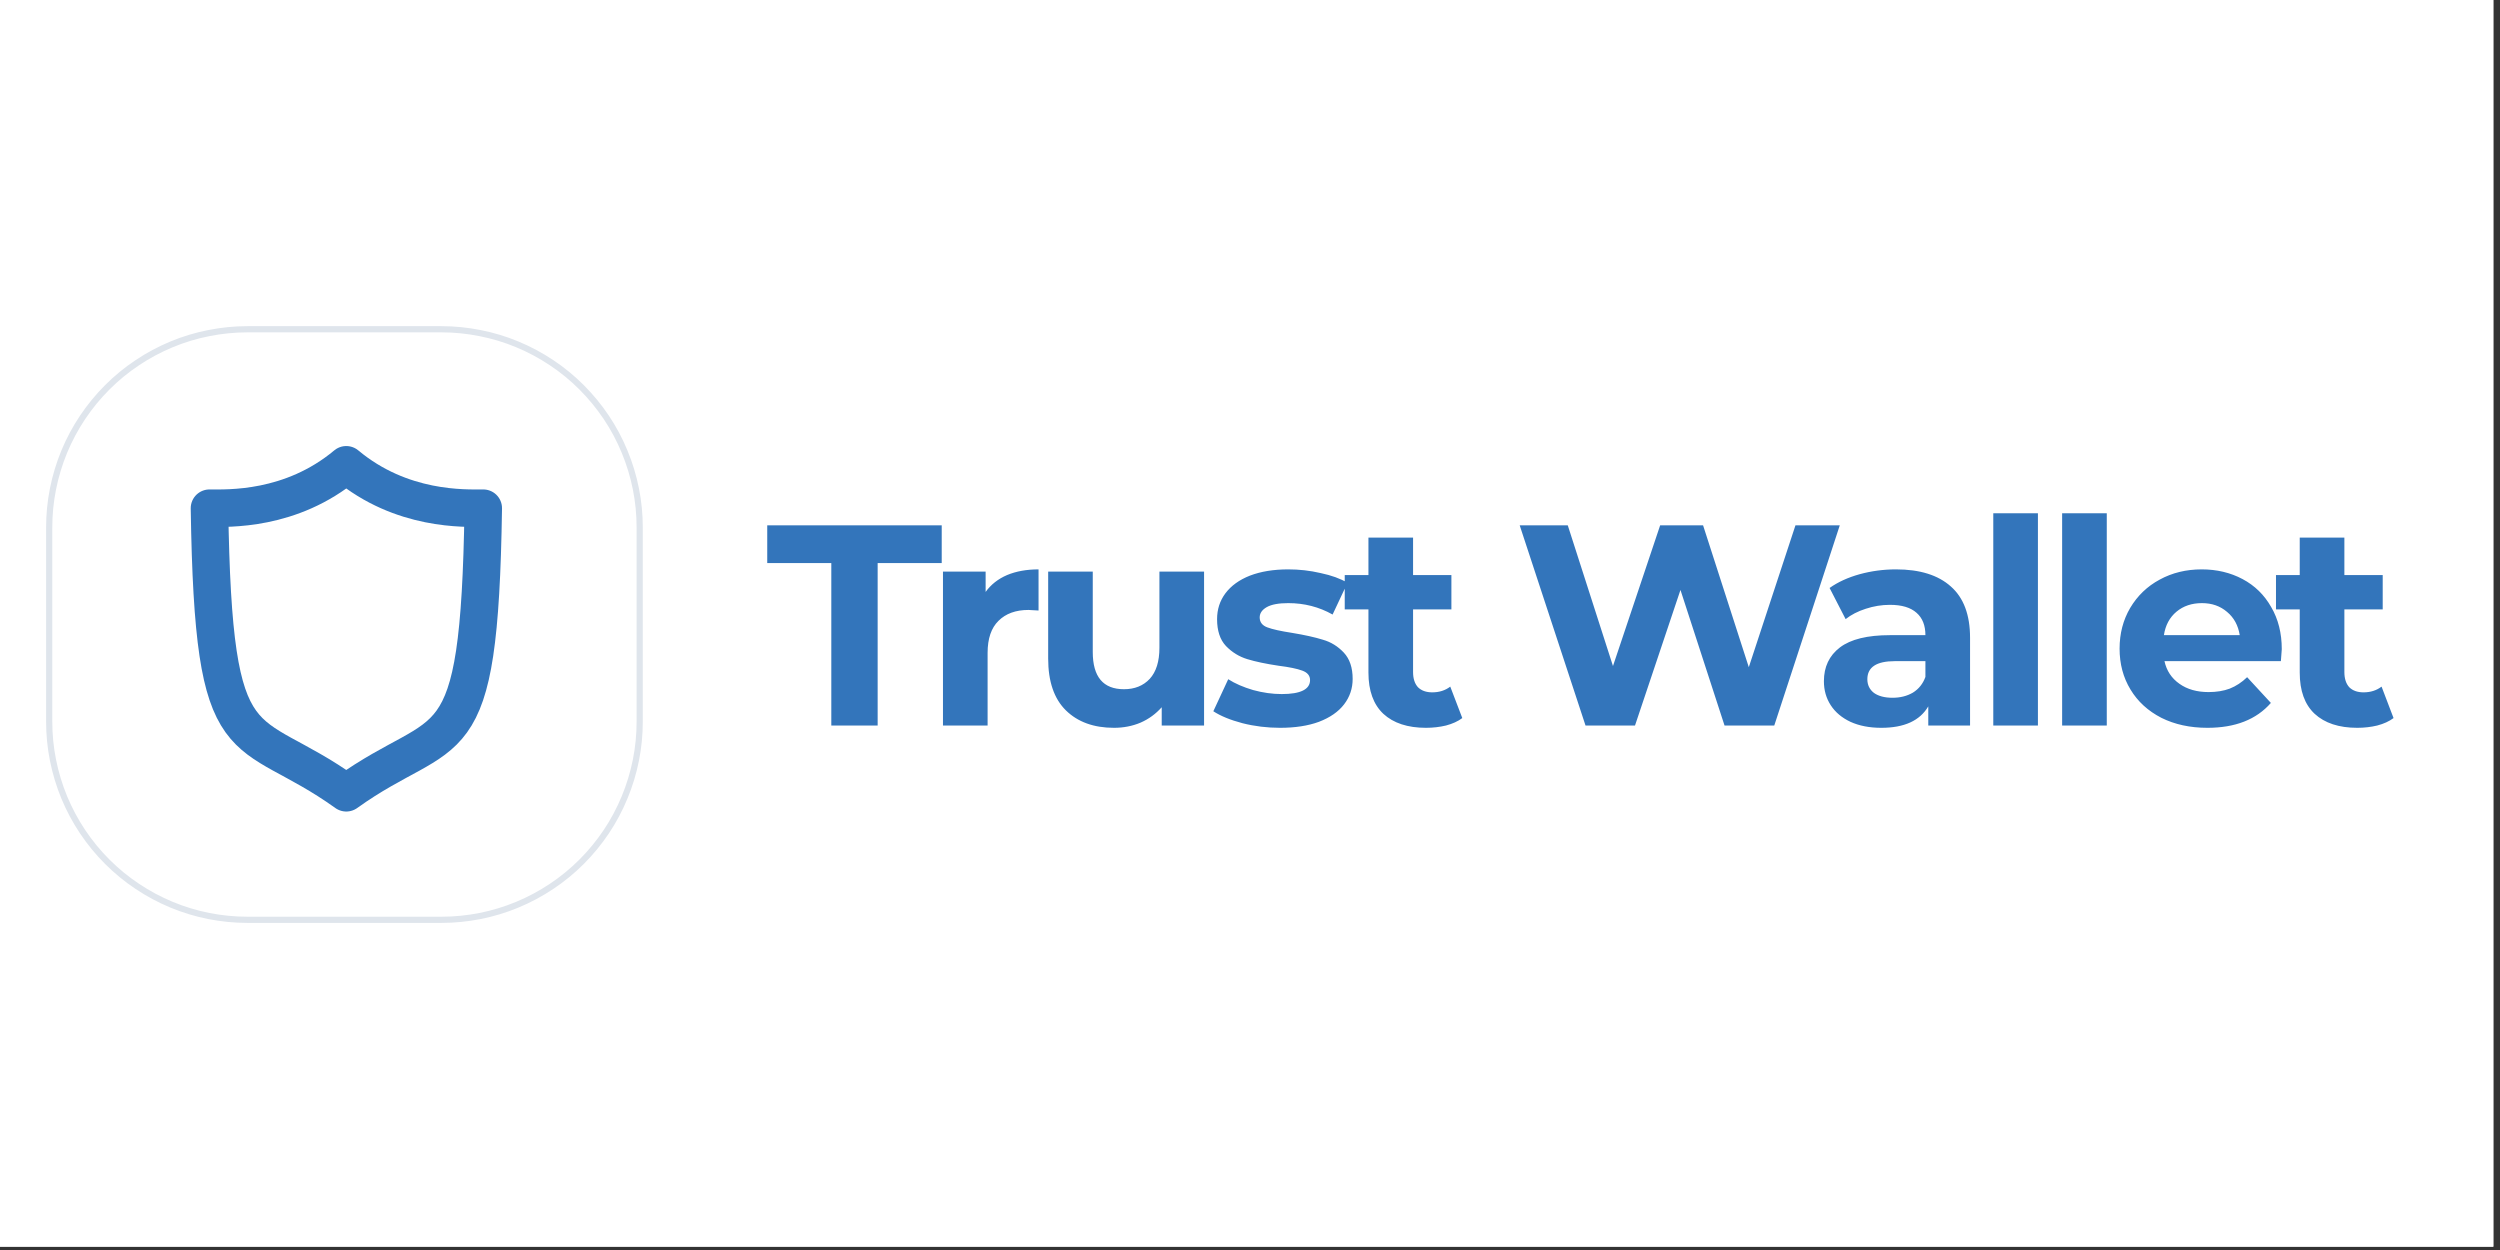 <svg xmlns="http://www.w3.org/2000/svg" xmlns:xlink="http://www.w3.org/1999/xlink" width="250" zoomAndPan="magnify" viewBox="0 0 187.5 93.75" height="125" preserveAspectRatio="xMidYMid meet" version="1.0"><rect x="0" y="0" width="187.5" height="93.75" fill="#333333" stroke="none"/><defs><clipPath id="9bff0de734"><path d="M 0 0 L 187 0 L 187 93.5 L 0 93.5 Z M 0 0 " clip-rule="nonzero"/></clipPath></defs><g clip-path="url(#9bff0de734)"><path fill="#ffffff" d="M 0 0 L 187 0 L 187 93.5 L 0 93.5 Z M 0 0 " fill-opacity="1" fill-rule="nonzero"/><path fill="#ffffff" d="M 0 0 L 187 0 L 187 93.5 L 0 93.5 Z M 0 0 " fill-opacity="1" fill-rule="nonzero"/></g><path fill="#3375bb" d="M 62.348 42.23 L 57.543 42.23 L 57.543 39.398 L 70.629 39.398 L 70.629 42.23 L 65.824 42.23 L 65.824 54.414 L 62.348 54.414 Z M 73.922 44.395 C 74.32 43.84 74.859 43.418 75.531 43.129 C 76.215 42.844 77.004 42.703 77.891 42.703 L 77.891 45.789 C 77.52 45.762 77.266 45.746 77.137 45.746 C 76.18 45.746 75.43 46.02 74.887 46.562 C 74.344 47.094 74.07 47.895 74.07 48.965 L 74.07 54.414 L 70.723 54.414 L 70.723 42.871 L 73.922 42.871 Z M 90.305 42.871 L 90.305 54.414 L 87.129 54.414 L 87.129 53.043 C 86.684 53.543 86.156 53.93 85.539 54.199 C 84.926 54.457 84.262 54.586 83.547 54.586 C 82.031 54.586 80.828 54.148 79.941 53.277 C 79.055 52.406 78.613 51.109 78.613 49.395 L 78.613 42.871 L 81.957 42.871 L 81.957 48.902 C 81.957 50.762 82.738 51.691 84.297 51.691 C 85.098 51.691 85.742 51.434 86.227 50.918 C 86.715 50.387 86.957 49.609 86.957 48.578 L 86.957 42.871 Z M 96 54.586 C 95.043 54.586 94.105 54.473 93.191 54.242 C 92.273 54 91.543 53.699 91 53.344 L 92.117 50.941 C 92.633 51.27 93.254 51.539 93.984 51.754 C 94.711 51.953 95.43 52.055 96.129 52.055 C 97.543 52.055 98.254 51.703 98.254 51.004 C 98.254 50.676 98.059 50.438 97.672 50.297 C 97.285 50.152 96.695 50.031 95.891 49.93 C 94.949 49.789 94.168 49.625 93.555 49.438 C 92.938 49.25 92.402 48.922 91.945 48.449 C 91.504 47.98 91.281 47.309 91.281 46.434 C 91.281 45.707 91.488 45.062 91.902 44.504 C 92.332 43.93 92.945 43.488 93.746 43.172 C 94.562 42.859 95.52 42.703 96.621 42.703 C 97.438 42.703 98.246 42.793 99.047 42.98 C 99.863 43.152 100.535 43.395 101.062 43.711 L 99.945 46.09 C 98.934 45.52 97.824 45.234 96.621 45.234 C 95.906 45.234 95.371 45.332 95.012 45.531 C 94.656 45.734 94.477 45.992 94.477 46.305 C 94.477 46.664 94.672 46.914 95.055 47.055 C 95.441 47.199 96.059 47.336 96.902 47.465 C 97.844 47.621 98.617 47.793 99.219 47.98 C 99.82 48.152 100.34 48.473 100.785 48.945 C 101.227 49.418 101.449 50.074 101.449 50.918 C 101.449 51.633 101.234 52.27 100.805 52.828 C 100.375 53.387 99.746 53.82 98.918 54.137 C 98.102 54.438 97.129 54.586 96 54.586 Z M 109.672 53.855 C 109.344 54.102 108.934 54.285 108.449 54.414 C 107.977 54.527 107.477 54.586 106.945 54.586 C 105.574 54.586 104.508 54.234 103.75 53.535 C 103.008 52.836 102.633 51.805 102.633 50.445 L 102.633 45.707 L 100.855 45.707 L 100.855 43.129 L 102.633 43.129 L 102.633 40.32 L 105.98 40.32 L 105.98 43.129 L 108.855 43.129 L 108.855 45.707 L 105.98 45.707 L 105.98 50.402 C 105.98 50.891 106.102 51.27 106.344 51.539 C 106.602 51.797 106.961 51.926 107.418 51.926 C 107.949 51.926 108.398 51.781 108.77 51.496 Z M 137.984 39.398 L 133.07 54.414 L 129.34 54.414 L 126.035 44.246 L 122.625 54.414 L 118.914 54.414 L 113.977 39.398 L 117.582 39.398 L 120.973 49.953 L 124.512 39.398 L 127.73 39.398 L 131.16 50.039 L 134.66 39.398 Z M 142.199 42.703 C 143.984 42.703 145.359 43.129 146.316 43.988 C 147.273 44.832 147.754 46.113 147.754 47.828 L 147.754 54.414 L 144.621 54.414 L 144.621 52.977 C 143.992 54.051 142.82 54.586 141.102 54.586 C 140.215 54.586 139.445 54.438 138.785 54.137 C 138.145 53.836 137.648 53.422 137.305 52.891 C 136.961 52.363 136.793 51.762 136.793 51.09 C 136.793 50.016 137.191 49.172 137.992 48.559 C 138.809 47.941 140.059 47.637 141.746 47.637 L 144.406 47.637 C 144.406 46.906 144.184 46.348 143.742 45.961 C 143.297 45.562 142.633 45.363 141.746 45.363 C 141.133 45.363 140.523 45.461 139.922 45.66 C 139.336 45.848 138.836 46.105 138.422 46.434 L 137.219 44.098 C 137.848 43.652 138.602 43.309 139.473 43.066 C 140.359 42.824 141.27 42.703 142.199 42.703 Z M 141.941 52.332 C 142.512 52.332 143.02 52.207 143.465 51.949 C 143.906 51.676 144.223 51.281 144.406 50.77 L 144.406 49.586 L 142.113 49.586 C 140.738 49.586 140.051 50.039 140.051 50.941 C 140.051 51.367 140.215 51.711 140.547 51.969 C 140.887 52.211 141.355 52.332 141.941 52.332 Z M 149.496 38.496 L 152.844 38.496 L 152.844 54.414 L 149.496 54.414 Z M 154.66 38.496 L 158.008 38.496 L 158.008 54.414 L 154.66 54.414 Z M 171.133 48.688 C 171.133 48.73 171.109 49.031 171.066 49.586 L 162.336 49.586 C 162.492 50.305 162.867 50.867 163.453 51.281 C 164.039 51.699 164.77 51.906 165.641 51.906 C 166.242 51.906 166.77 51.82 167.227 51.648 C 167.699 51.461 168.137 51.176 168.535 50.789 L 170.316 52.719 C 169.23 53.965 167.645 54.586 165.555 54.586 C 164.254 54.586 163.102 54.336 162.102 53.836 C 161.098 53.32 160.328 52.613 159.785 51.711 C 159.238 50.812 158.969 49.789 158.969 48.645 C 158.969 47.516 159.234 46.5 159.762 45.598 C 160.305 44.684 161.043 43.973 161.973 43.473 C 162.914 42.957 163.969 42.703 165.125 42.703 C 166.254 42.703 167.277 42.945 168.191 43.43 C 169.109 43.918 169.824 44.617 170.34 45.531 C 170.867 46.434 171.133 47.484 171.133 48.688 Z M 165.148 45.234 C 164.391 45.234 163.754 45.445 163.238 45.875 C 162.723 46.305 162.406 46.891 162.293 47.637 L 167.98 47.637 C 167.863 46.906 167.551 46.328 167.035 45.898 C 166.52 45.453 165.891 45.234 165.148 45.234 Z M 179.516 53.855 C 179.188 54.102 178.781 54.285 178.293 54.414 C 177.824 54.527 177.324 54.586 176.793 54.586 C 175.422 54.586 174.355 54.234 173.598 53.535 C 172.852 52.836 172.48 51.805 172.48 50.445 L 172.48 45.707 L 170.699 45.707 L 170.699 43.129 L 172.48 43.129 L 172.48 40.32 L 175.828 40.32 L 175.828 43.129 L 178.703 43.129 L 178.703 45.707 L 175.828 45.707 L 175.828 50.402 C 175.828 50.891 175.949 51.27 176.191 51.539 C 176.449 51.797 176.809 51.926 177.266 51.926 C 177.793 51.926 178.246 51.781 178.617 51.496 Z M 179.516 53.855 " fill-opacity="1" fill-rule="nonzero"/><path stroke-linecap="butt" transform="matrix(0.464, 0, 0, 0.464, -22.528, -11.264)" fill-opacity="1" fill="#ffffff" fill-rule="nonzero" stroke-linejoin="miter" d="M 88.552 77.496 L 119.902 77.496 C 122.008 77.496 124.088 77.707 126.152 78.119 C 128.216 78.524 130.22 79.13 132.166 79.939 C 134.112 80.747 135.956 81.733 137.708 82.904 C 139.46 84.066 141.077 85.397 142.568 86.888 C 144.051 88.379 145.382 89.996 146.552 91.739 C 147.723 93.491 148.709 95.336 149.509 97.282 C 150.317 99.227 150.924 101.232 151.337 103.296 C 151.749 105.359 151.951 107.44 151.951 109.545 L 151.951 140.904 C 151.951 143.01 151.749 145.09 151.337 147.154 C 150.924 149.217 150.317 151.222 149.509 153.168 C 148.709 155.113 147.723 156.958 146.552 158.71 C 145.382 160.454 144.051 162.079 142.568 163.562 C 141.077 165.053 139.46 166.383 137.708 167.546 C 135.956 168.717 134.112 169.702 132.166 170.511 C 130.22 171.319 128.216 171.926 126.152 172.338 C 124.088 172.743 122.008 172.953 119.902 172.953 L 88.552 172.953 C 86.446 172.953 84.357 172.743 82.294 172.338 C 80.23 171.926 78.225 171.319 76.28 170.511 C 74.343 169.702 72.489 168.717 70.746 167.546 C 68.994 166.383 67.377 165.053 65.886 163.562 C 64.395 162.079 63.073 160.454 61.902 158.71 C 60.731 156.958 59.746 155.113 58.937 153.168 C 58.137 151.222 57.53 149.217 57.118 147.154 C 56.705 145.09 56.503 143.01 56.503 140.904 L 56.503 109.545 C 56.503 107.44 56.705 105.359 57.118 103.296 C 57.53 101.232 58.137 99.227 58.937 97.282 C 59.746 95.336 60.731 93.491 61.902 91.739 C 63.073 89.996 64.395 88.379 65.886 86.888 C 67.377 85.397 68.994 84.066 70.746 82.904 C 72.489 81.733 74.343 80.747 76.28 79.939 C 78.225 79.13 80.23 78.524 82.294 78.119 C 84.357 77.707 86.446 77.496 88.552 77.496 Z M 88.552 77.496 " stroke="#dfe5ec" stroke-width="1" stroke-opacity="1" stroke-miterlimit="4"/><path fill="#ffffff" d="M 5.363 47.129 C 5.363 35.77 14.574 26.562 25.934 26.562 C 37.293 26.562 46.504 35.77 46.504 47.129 C 46.504 58.488 37.293 67.699 25.934 67.699 C 14.574 67.699 5.363 58.488 5.363 47.129 Z M 5.363 47.129 " fill-opacity="1" fill-rule="nonzero"/><path stroke-linecap="round" transform="matrix(0.464, 0, 0, 0.464, -22.528, -11.264)" fill="none" stroke-linejoin="round" d="M 104.522 99.404 C 113.475 106.884 123.735 106.42 126.666 106.42 C 126.026 148.931 121.14 140.5 104.522 152.418 C 87.903 140.5 83.052 148.931 82.412 106.42 C 85.309 106.42 95.577 106.884 104.522 99.404 Z M 104.522 99.404 " stroke="#3375bb" stroke-width="6.063" stroke-opacity="1" stroke-miterlimit="10"/></svg>